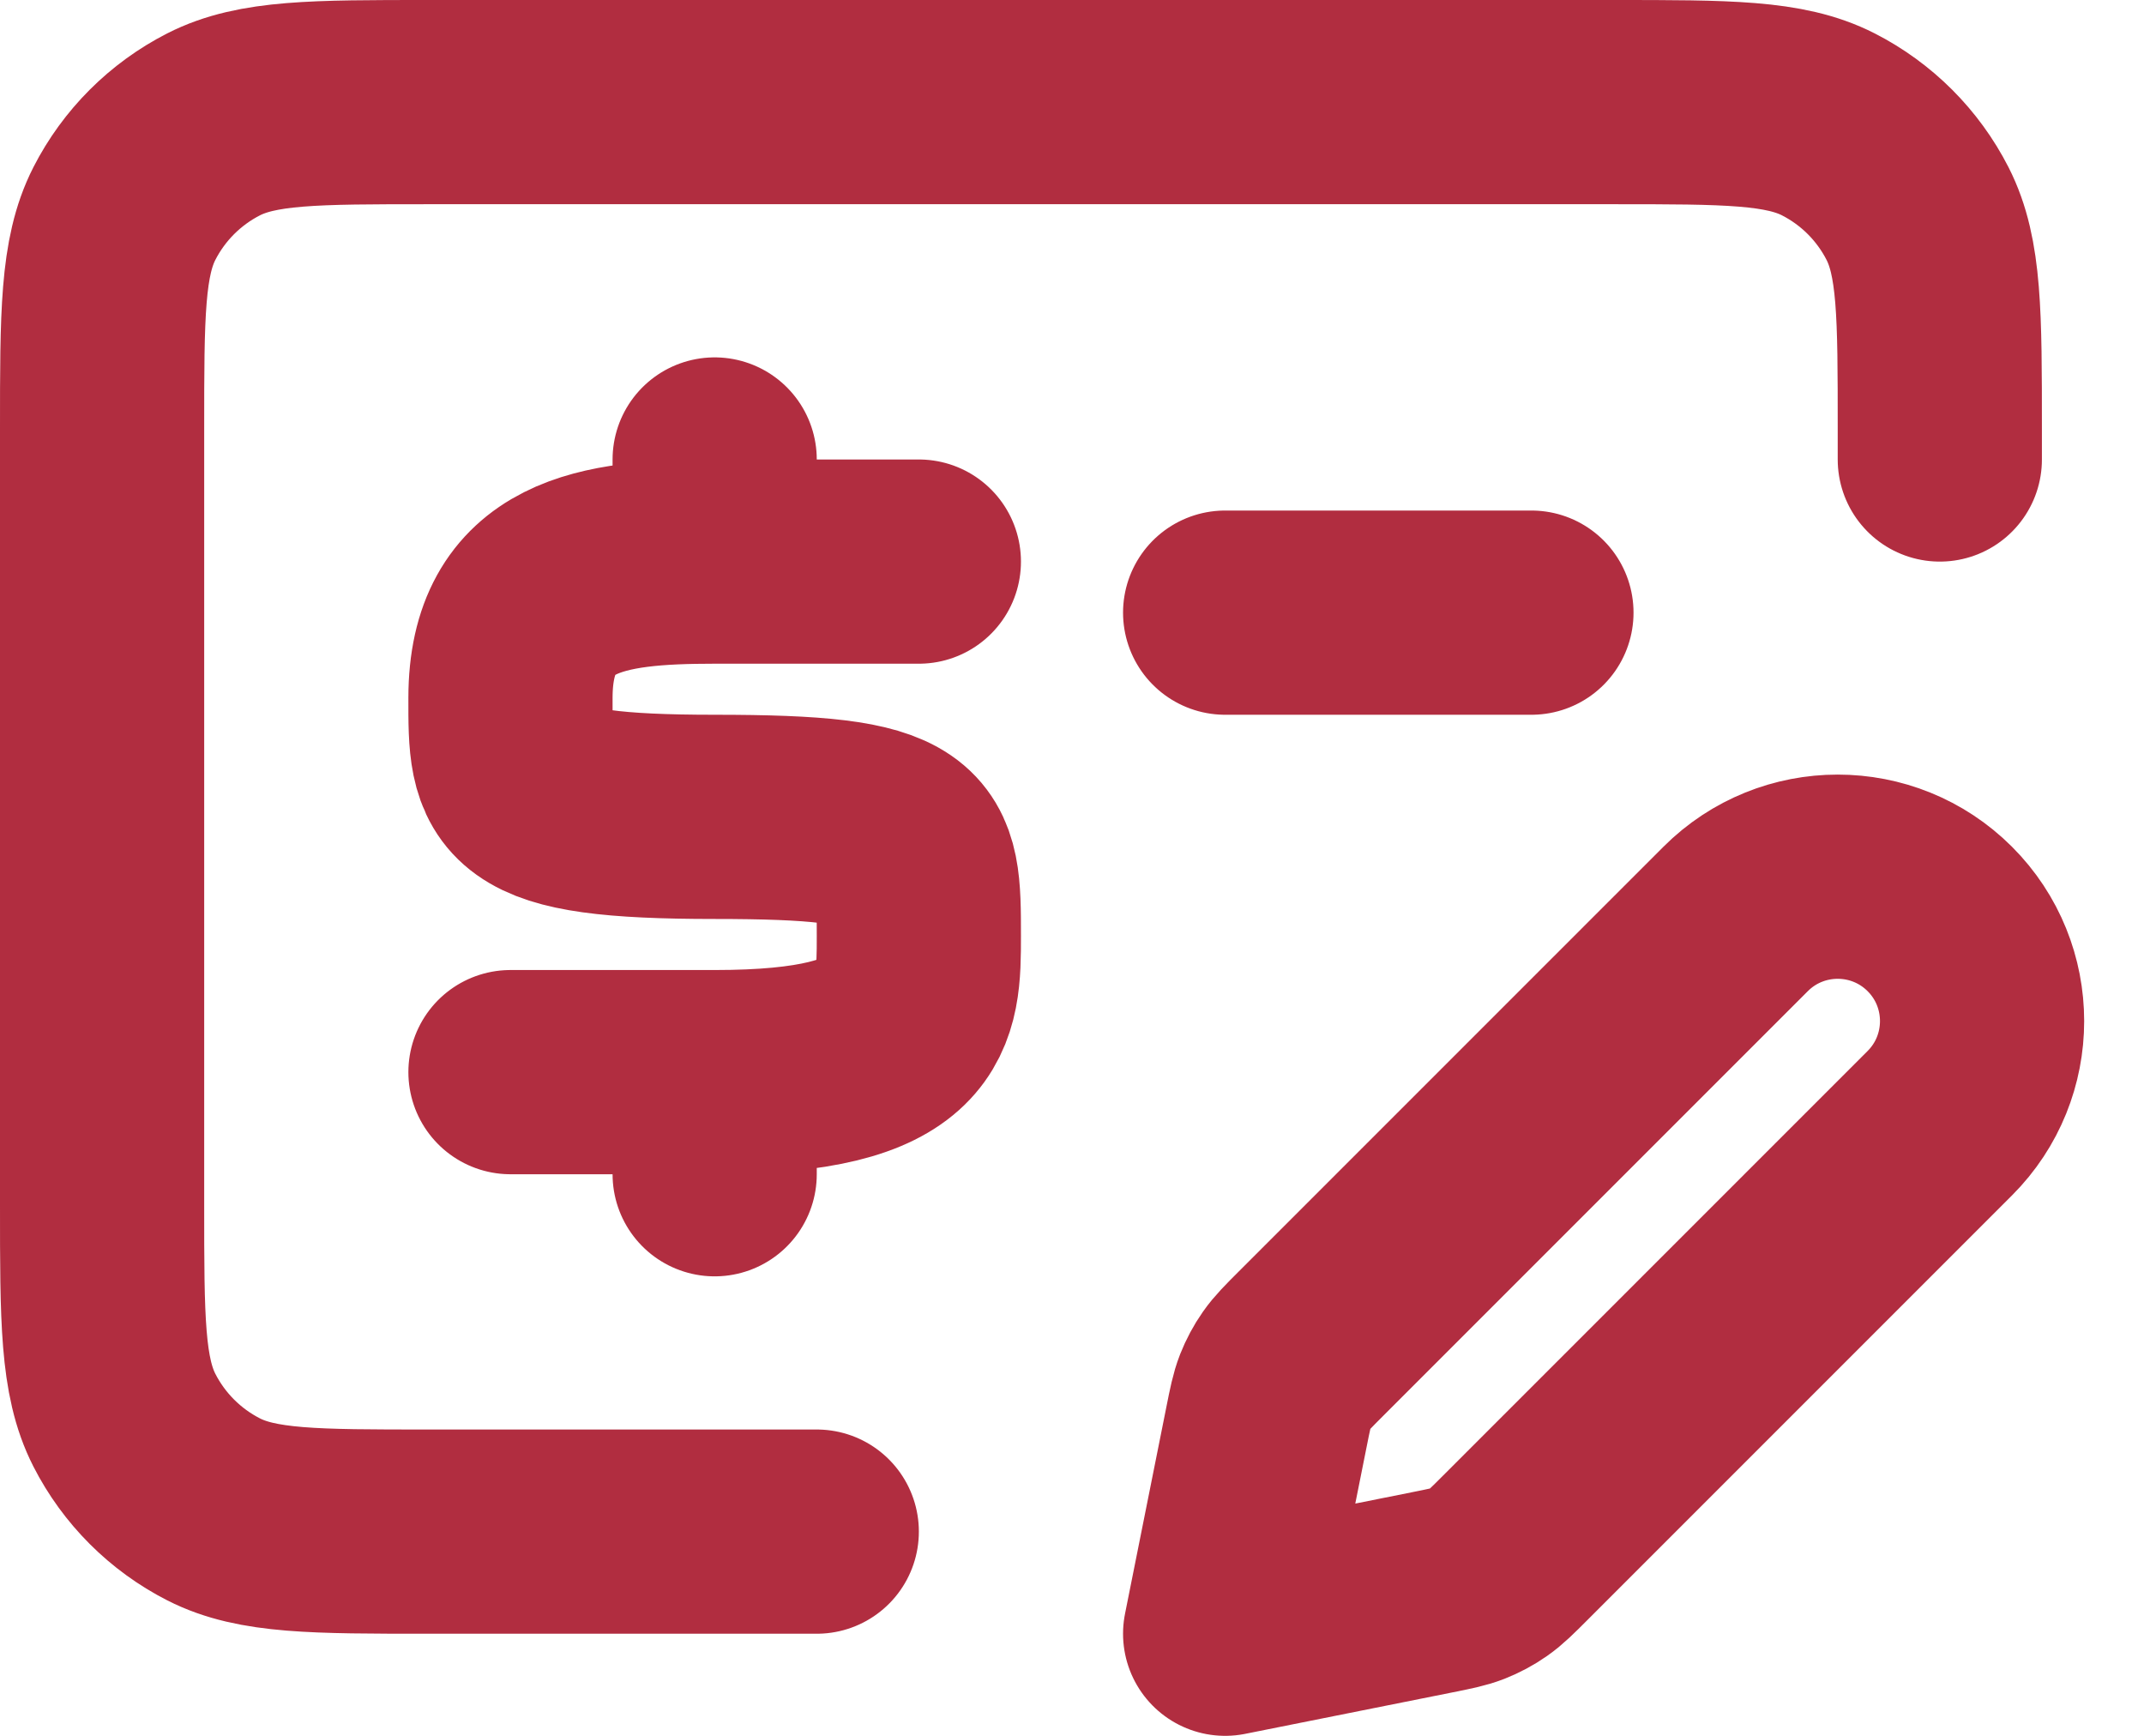 <svg width="21" height="17" viewBox="0 0 21 17" fill="none" xmlns="http://www.w3.org/2000/svg">
<path d="M8 15H4.2C3.08 15 2.52 15 2.092 14.782C1.716 14.59 1.41 14.284 1.218 13.908C1 13.48 1 12.92 1 11.8V4.2C1 3.08 1 2.52 1.218 2.092C1.41 1.716 1.716 1.41 2.092 1.218C2.52 1 3.08 1 4.2 1H15.8C16.92 1 17.48 1 17.908 1.218C18.284 1.41 18.59 1.716 18.782 2.092C19 2.52 19 3.08 19 4.2V4.5M7 5.5V4.5M7 5.5H9M7 5.5C5.883 5.5 5.002 5.626 5 6.833C4.998 7.733 5 8 7 8C9 8 9 8.206 9 9.167C9 9.889 9 10.5 7 10.5M7 11.5V10.5M7 10.5L5 10.5M12 6H15M12 16L14.025 15.595C14.201 15.56 14.29 15.542 14.372 15.51C14.445 15.481 14.515 15.444 14.579 15.399C14.652 15.348 14.715 15.285 14.843 15.157L19 11C19.552 10.448 19.552 9.552 19 9C18.448 8.448 17.552 8.448 17 9L12.843 13.157C12.715 13.285 12.652 13.348 12.601 13.421C12.556 13.485 12.519 13.555 12.49 13.628C12.458 13.71 12.44 13.799 12.405 13.975L12 16Z" stroke="#B12D40" stroke-width="2" stroke-linecap="round" stroke-linejoin="round"/>
</svg>
